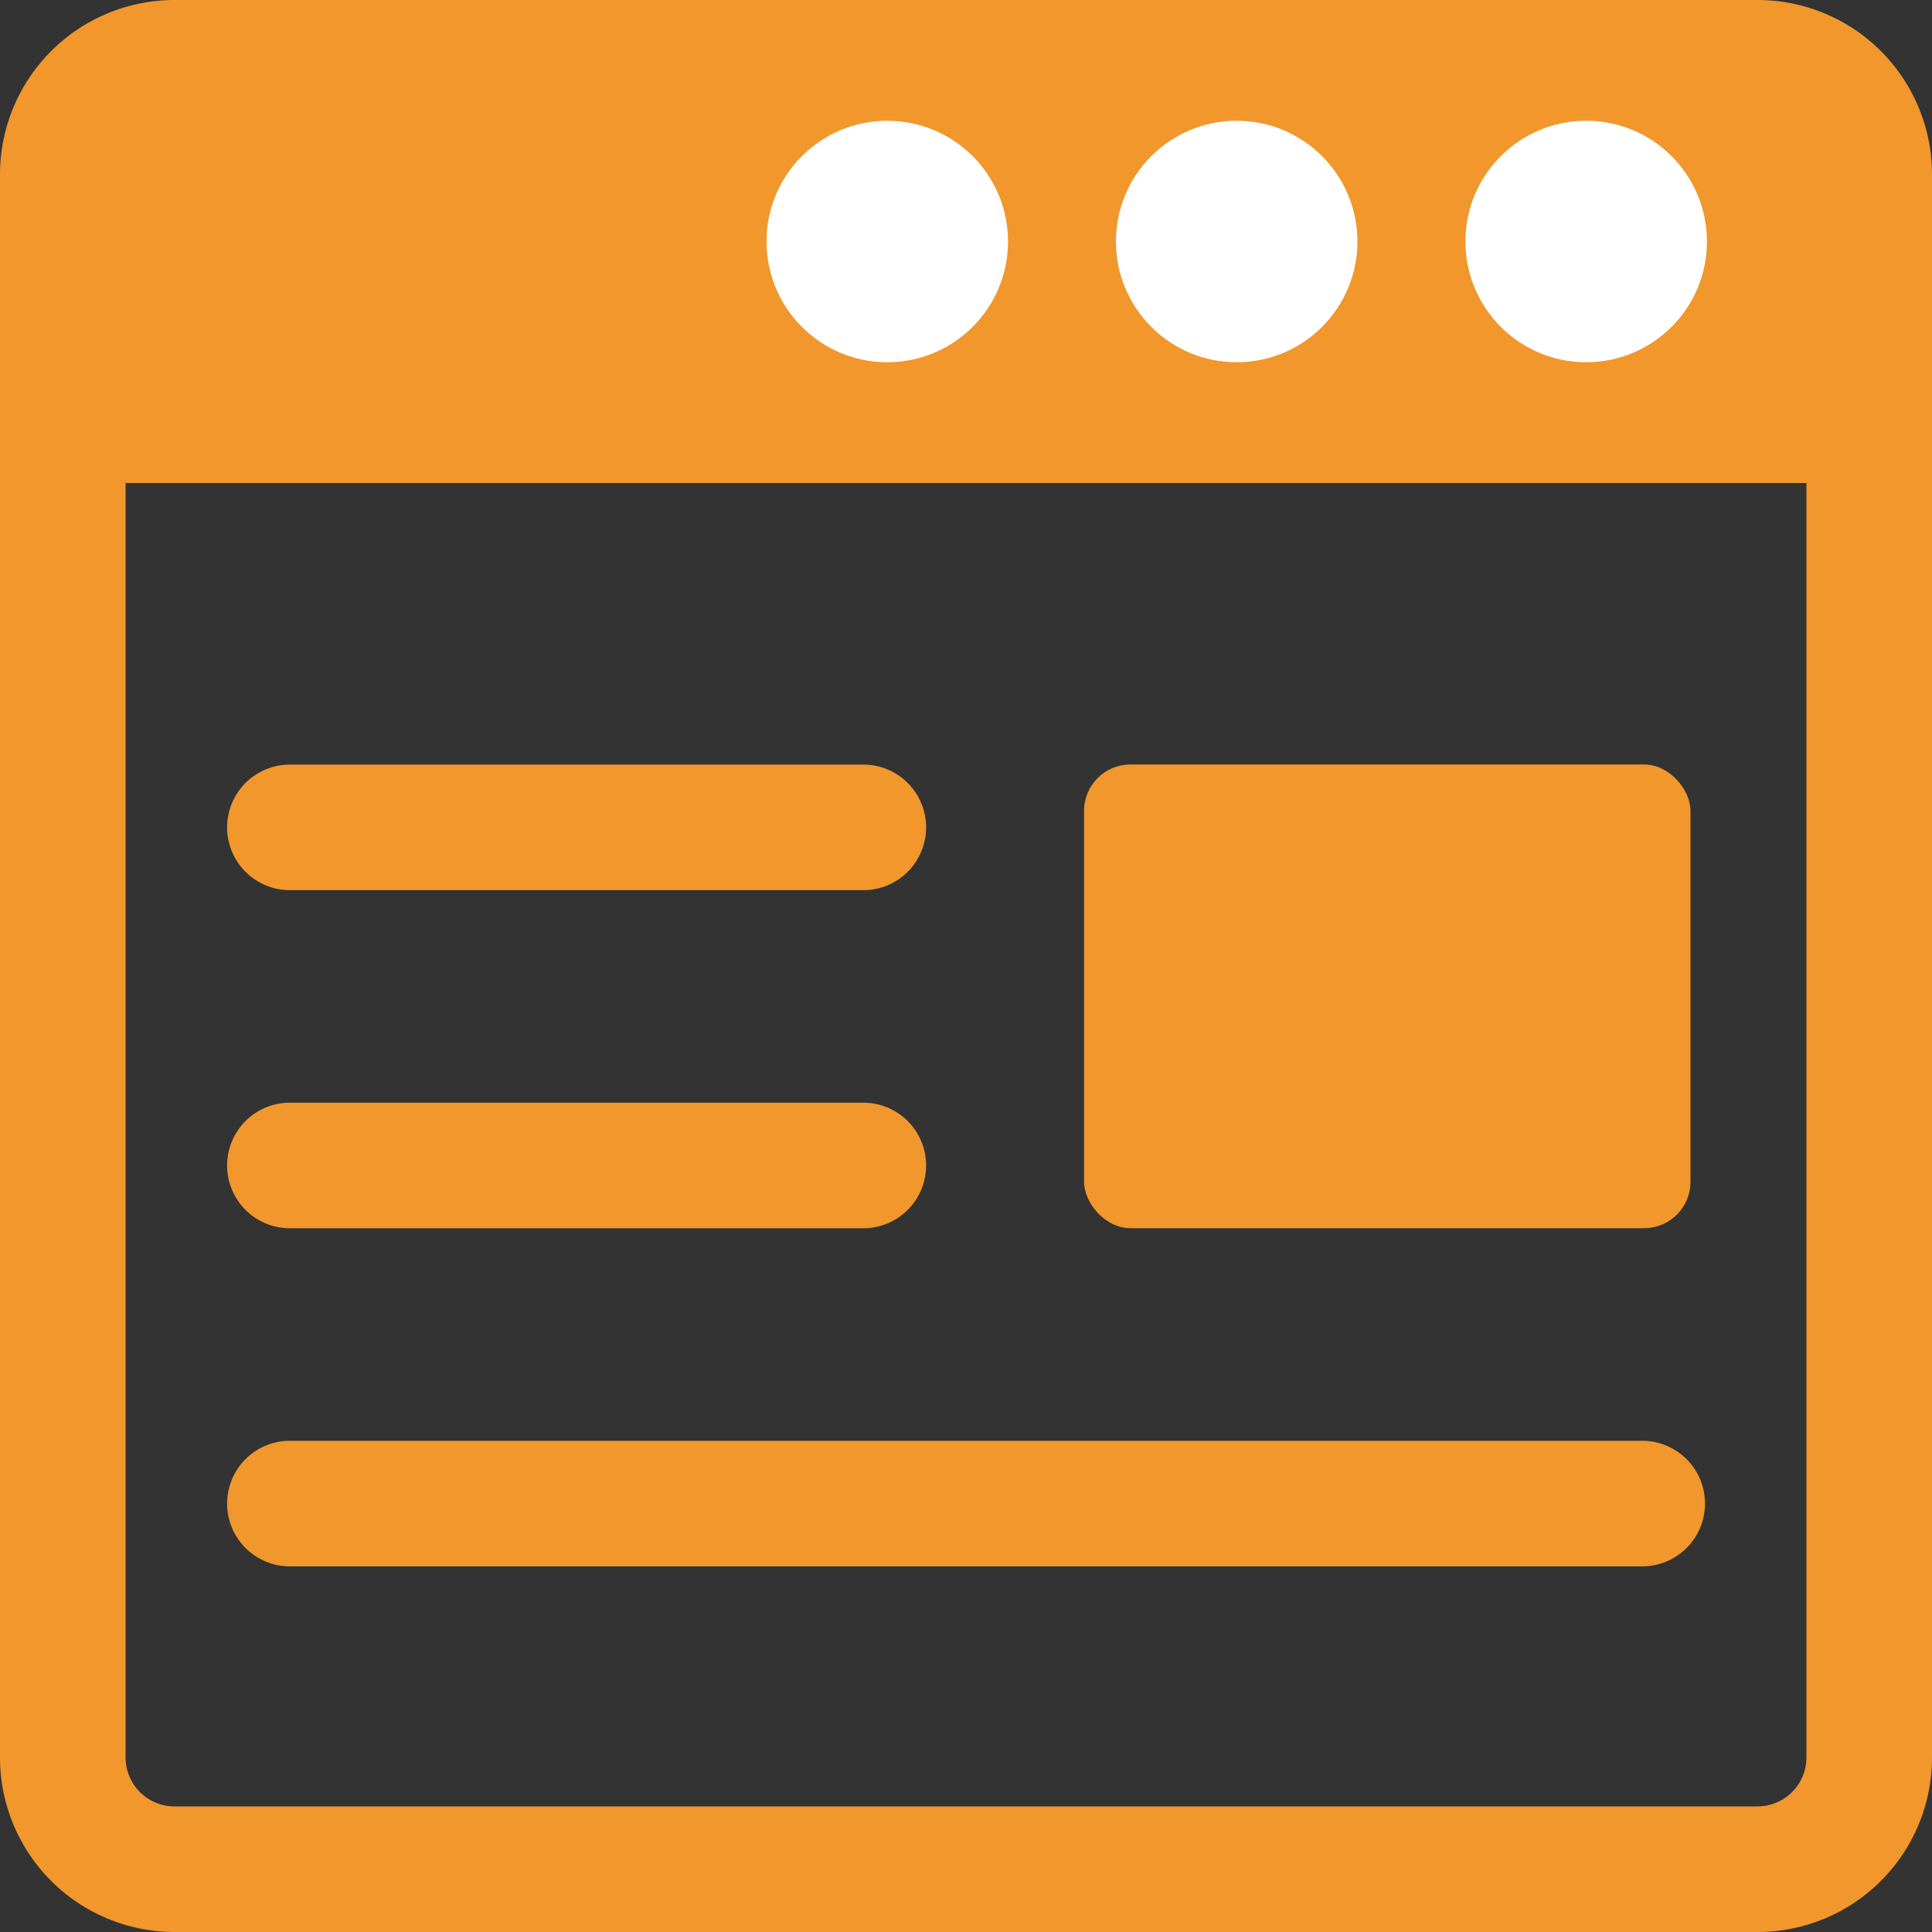 <svg xmlns="http://www.w3.org/2000/svg" width="20" height="20" viewBox="0 0 20 20">
  <rect x="0" y="0" width="20" height="20" fill="#333333" stroke="none"/>
  <g id="グループ_14106" data-name="グループ 14106" transform="translate(5725.479 6877.353)">
    <path id="パス_44629" data-name="パス 44629" d="M-5707.285-6877.353h-16.387a1.807,1.807,0,0,0-1.807,1.806h0v16.388a1.807,1.807,0,0,0,1.807,1.806h16.387a1.806,1.806,0,0,0,1.806-1.806v-16.388h0A1.806,1.806,0,0,0-5707.285-6877.353Zm0,18.7h-16.387a.507.507,0,0,1-.507-.506v-13.194h17.4v13.194A.507.507,0,0,1-5707.285-6858.653Z" fill="#f1972c"/>
    <circle id="楕円形_650" data-name="楕円形 650" cx="1.25" cy="1.25" r="1.25" transform="translate(-5713.927 -6876.103)" fill="#fff"/>
    <circle id="楕円形_651" data-name="楕円形 651" cx="1.25" cy="1.25" r="1.25" transform="translate(-5717.544 -6876.103)" fill="#fff"/>
    <circle id="楕円形_652" data-name="楕円形 652" cx="1.25" cy="1.25" r="1.25" transform="translate(-5710.309 -6876.103)" fill="#fff"/>
    <g id="グループ_14102" data-name="グループ 14102">
      <path id="パス_44630" data-name="パス 44630" d="M-5708.479-6861.138h-14a.65.65,0,0,1-.649-.65.65.65,0,0,1,.649-.65h14a.65.65,0,0,1,.65.65A.65.65,0,0,1-5708.479-6861.138Z" fill="#f1972c"/>
    </g>
    <g id="グループ_14103" data-name="グループ 14103">
      <path id="パス_44631" data-name="パス 44631" d="M-5716.542-6864.638h-5.937a.65.65,0,0,1-.649-.65.65.65,0,0,1,.649-.65h5.937a.65.65,0,0,1,.65.65A.65.65,0,0,1-5716.542-6864.638Z" fill="#f1972c"/>
    </g>
    <g id="グループ_14104" data-name="グループ 14104">
      <path id="パス_44632" data-name="パス 44632" d="M-5716.542-6868.138h-5.937a.65.65,0,0,1-.649-.65.65.65,0,0,1,.649-.65h5.937a.65.65,0,0,1,.65.65A.65.65,0,0,1-5716.542-6868.138Z" fill="#f1972c"/>
    </g>
    <rect id="長方形_24054" data-name="長方形 24054" width="6.278" height="4.8" rx="0.48" transform="translate(-5714.257 -6869.439)" fill="#f1972c"/>
  </g>
</svg>
